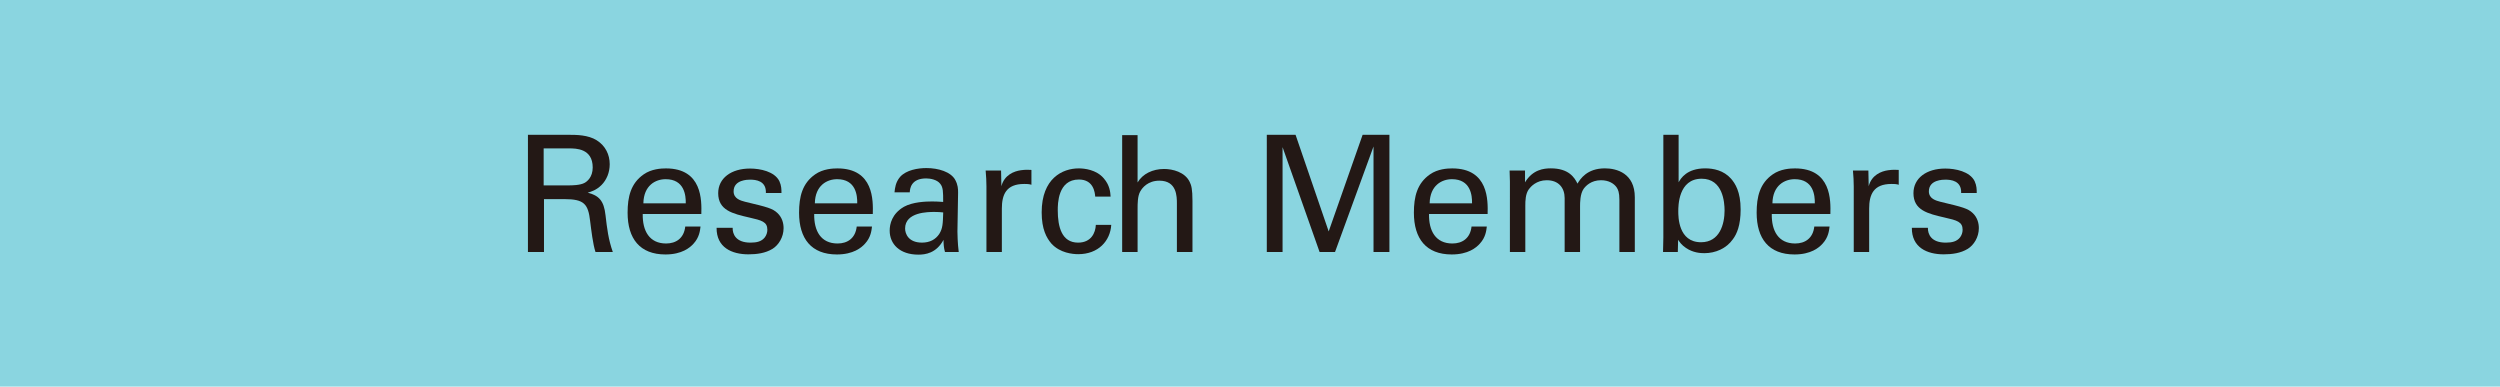 <?xml version="1.0" encoding="utf-8"?>
<!-- Generator: Adobe Illustrator 15.0.0, SVG Export Plug-In . SVG Version: 6.00 Build 0)  -->
<!DOCTYPE svg PUBLIC "-//W3C//DTD SVG 1.1//EN" "http://www.w3.org/Graphics/SVG/1.1/DTD/svg11.dtd">
<svg version="1.1" id="レイヤー_1" xmlns="http://www.w3.org/2000/svg" xmlns:xlink="http://www.w3.org/1999/xlink" x="0px"
	 y="0px" width="194px" height="30px" viewBox="0 0 194 30" enable-background="new 0 0 194 30" xml:space="preserve">
<polyline fill="#8AD5E0" points="194,0 0,0 0,30 194,30 194,0 "/>
<g>
	<path fill="#231815" d="M40.968,10.462h3.25c0.467,0,1.426,0,2.092,0.427c0.678,0.427,1.004,1.12,1.004,1.853
		c0,0.645-0.238,1.213-0.639,1.618c-0.391,0.389-0.793,0.514-1.07,0.59c0.869,0.226,1.258,0.615,1.383,1.748
		c0.127,1.07,0.215,1.851,0.566,2.857H46.21c-0.201-0.604-0.328-1.712-0.416-2.404c-0.15-1.321-0.467-1.699-1.992-1.699h-1.588
		v4.104h-1.246V10.462z M42.188,14.385h1.992c0.139,0,0.857,0,1.197-0.202c0.178-0.101,0.617-0.43,0.617-1.188
		c0-1.479-1.311-1.479-1.814-1.479h-1.992V14.385z"/>
	<path fill="#231815" d="M49.876,16.604c-0.025,1.316,0.517,2.291,1.814,2.291c0.769,0,1.386-0.405,1.486-1.316h1.185
		c-0.038,0.316-0.088,0.835-0.542,1.329c-0.276,0.312-0.907,0.838-2.18,0.838c-1.99,0-2.937-1.23-2.937-3.242
		c0-1.245,0.253-2.281,1.248-2.973c0.605-0.426,1.361-0.463,1.727-0.463c2.835,0,2.772,2.507,2.747,3.537H49.876z M53.215,15.776
		c0.013-0.606-0.101-1.871-1.562-1.871c-0.769,0-1.701,0.468-1.727,1.871H53.215z"/>
	<path fill="#231815" d="M56.854,17.68c-0.013,0.479,0.239,1.148,1.385,1.148c0.491,0,0.855-0.088,1.107-0.404
		c0.126-0.164,0.201-0.379,0.201-0.593c0-0.619-0.44-0.732-1.384-0.947c-1.322-0.303-2.431-0.568-2.431-1.894
		c0-1.161,1.008-1.911,2.468-1.911c0.793,0,1.901,0.225,2.278,0.976c0.164,0.354,0.164,0.657,0.164,0.922h-1.209
		c0.038-0.959-0.793-1.036-1.221-1.036c-0.176,0-1.284,0-1.284,0.909c0,0.581,0.566,0.719,0.895,0.808
		c1.749,0.416,2.127,0.518,2.504,0.871c0.353,0.328,0.479,0.771,0.479,1.174c0,0.707-0.39,1.313-0.855,1.604
		c-0.554,0.341-1.221,0.429-1.876,0.429c-1.284,0-2.48-0.529-2.468-2.057H56.854z"/>
	<path fill="#231815" d="M63.182,16.604c-0.025,1.316,0.517,2.291,1.814,2.291c0.769,0,1.386-0.405,1.486-1.316h1.185
		c-0.038,0.316-0.088,0.835-0.542,1.329c-0.276,0.312-0.907,0.838-2.18,0.838c-1.99,0-2.937-1.23-2.937-3.242
		c0-1.245,0.253-2.281,1.248-2.973c0.605-0.426,1.361-0.463,1.727-0.463c2.835,0,2.772,2.507,2.747,3.537H63.182z M66.521,15.776
		c0.013-0.606-0.101-1.871-1.562-1.871c-0.769,0-1.701,0.468-1.727,1.871H66.521z"/>
	<path fill="#231815" d="M73.33,19.555c-0.089-0.314-0.113-0.616-0.113-0.941c-0.566,1.046-1.422,1.146-1.95,1.146
		c-1.446,0-2.228-0.819-2.228-1.865c0-0.504,0.176-1.309,1.108-1.849c0.68-0.376,1.686-0.413,2.188-0.413
		c0.302,0,0.49,0.013,0.855,0.037c0-0.785,0-1.128-0.227-1.407c-0.239-0.317-0.755-0.418-1.094-0.418
		c-1.195,0-1.258,0.824-1.271,1.078h-1.184c0.037-0.33,0.075-0.774,0.44-1.204c0.479-0.527,1.372-0.677,2.038-0.677
		c0.918,0,1.901,0.289,2.241,0.93c0.202,0.38,0.215,0.685,0.215,0.977l-0.051,3.021c0,0.101,0.013,0.943,0.101,1.585H73.33z
		 M72.512,16.447c-0.478,0-2.276,0-2.276,1.284c0,0.403,0.252,1.096,1.309,1.096c0.604,0,1.056-0.239,1.346-0.68
		c0.264-0.429,0.276-0.781,0.302-1.662C72.978,16.46,72.801,16.447,72.512,16.447z"/>
	<path fill="#231815" d="M76.549,14.515c0-0.428-0.025-0.867-0.063-1.282h1.197l0.025,1.219c0.227-0.879,0.982-1.168,1.512-1.242
		c0.353-0.05,0.617-0.038,0.819-0.025v1.153c-0.063-0.025-0.139-0.038-0.228-0.05c-0.088-0.013-0.201-0.013-0.34-0.013
		c-1.398,0-1.727,0.832-1.727,1.915v3.364h-1.196V14.515z"/>
	<path fill="#231815" d="M84.989,15.256c-0.025-0.291-0.114-1.326-1.266-1.326c-1.641,0-1.641,1.906-1.641,2.386
		c0,1.3,0.315,2.512,1.578,2.512c1.01,0,1.351-0.757,1.376-1.376h1.197c-0.076,1.237-0.996,2.272-2.56,2.272
		c-0.43,0-1.415-0.088-2.083-0.82c-0.378-0.442-0.756-1.111-0.756-2.424c0-2.638,1.613-3.413,2.877-3.413
		c0.417,0,1.364,0.088,1.944,0.775c0.466,0.542,0.504,1.06,0.528,1.413H84.989z"/>
	<path fill="#231815" d="M87.079,10.485h1.197v3.674c0.391-0.668,1.172-1.047,2.055-1.047c0.668,0,1.626,0.239,1.991,1.009
		c0.126,0.252,0.214,0.555,0.214,1.475v3.959h-1.209v-3.744c0-0.567,0-1.791-1.361-1.791c-0.883,0-1.324,0.542-1.488,0.845
		c-0.201,0.353-0.201,0.946-0.201,1.336v3.354h-1.197V10.485z"/>
	<path fill="#231815" d="M98.305,10.459h2.23l2.571,7.5l2.634-7.5h2.079v9.095h-1.234v-8.187l-2.987,8.187H102.4l-2.873-8.136v8.136
		h-1.223V10.459z"/>
	<path fill="#231815" d="M110.892,16.604c-0.025,1.316,0.517,2.291,1.814,2.291c0.769,0,1.386-0.405,1.486-1.316h1.185
		c-0.038,0.316-0.088,0.835-0.542,1.329c-0.276,0.312-0.907,0.838-2.18,0.838c-1.99,0-2.937-1.23-2.937-3.242
		c0-1.245,0.253-2.281,1.248-2.973c0.605-0.426,1.361-0.463,1.727-0.463c2.835,0,2.772,2.507,2.747,3.537H110.892z M114.23,15.776
		c0.013-0.606-0.101-1.871-1.562-1.871c-0.769,0-1.701,0.468-1.727,1.871H114.23z"/>
	<path fill="#231815" d="M117.169,14.077l-0.025-0.844h1.197v0.915c0.604-0.996,1.462-1.084,2.004-1.084
		c1.399,0,1.841,0.719,2.067,1.185c0.214-0.353,0.731-1.185,2.131-1.185c0.907,0,2.318,0.378,2.318,2.244v4.247h-1.196v-4.058
		c0-0.555-0.102-0.794-0.215-0.958c-0.201-0.29-0.605-0.554-1.21-0.554c-0.77,0-1.186,0.441-1.35,0.668
		c-0.277,0.391-0.277,1.084-0.277,1.361v3.541h-1.196v-4.184c0-0.781-0.454-1.386-1.387-1.386c-0.808,0-1.249,0.504-1.388,0.693
		c-0.265,0.366-0.277,0.882-0.277,1.286v3.592h-1.196V14.077z"/>
	<path fill="#231815" d="M130.26,14.146c0.164-0.291,0.63-1.081,2.067-1.081c0.63,0,1.424,0.151,2.003,0.803
		c0.314,0.367,0.743,0.999,0.743,2.389c0,1.226-0.29,1.896-0.604,2.312c-0.504,0.716-1.348,1.078-2.218,1.078
		c-0.303,0-0.869-0.037-1.411-0.4c-0.354-0.237-0.491-0.45-0.618-0.64l-0.024,0.946h-1.146l0.024-1.132v-7.962h1.185V14.146z
		 M132.05,13.869c-1.815,0-1.815,2.124-1.815,2.528c0,0.417,0,2.401,1.765,2.401c1.462,0,1.827-1.428,1.827-2.465
		C133.826,15.701,133.7,13.869,132.05,13.869z"/>
	<path fill="#231815" d="M137.49,16.604c-0.025,1.316,0.517,2.291,1.814,2.291c0.769,0,1.386-0.405,1.486-1.316h1.185
		c-0.038,0.316-0.088,0.835-0.542,1.329c-0.276,0.312-0.907,0.838-2.18,0.838c-1.99,0-2.937-1.23-2.937-3.242
		c0-1.245,0.253-2.281,1.248-2.973c0.605-0.426,1.361-0.463,1.727-0.463c2.835,0,2.772,2.507,2.747,3.537H137.49z M140.829,15.776
		c0.013-0.606-0.101-1.871-1.562-1.871c-0.769,0-1.701,0.468-1.727,1.871H140.829z"/>
	<path fill="#231815" d="M143.852,14.515c0-0.428-0.025-0.867-0.063-1.282h1.197l0.025,1.219c0.227-0.879,0.982-1.168,1.512-1.242
		c0.353-0.05,0.617-0.038,0.819-0.025v1.153c-0.063-0.025-0.139-0.038-0.228-0.05c-0.088-0.013-0.201-0.013-0.34-0.013
		c-1.398,0-1.727,0.832-1.727,1.915v3.364h-1.196V14.515z"/>
	<path fill="#231815" d="M149.606,17.68c-0.013,0.479,0.239,1.148,1.385,1.148c0.491,0,0.855-0.088,1.107-0.404
		c0.126-0.164,0.201-0.379,0.201-0.593c0-0.619-0.44-0.732-1.384-0.947c-1.322-0.303-2.431-0.568-2.431-1.894
		c0-1.161,1.008-1.911,2.468-1.911c0.793,0,1.901,0.225,2.278,0.976c0.164,0.354,0.164,0.657,0.164,0.922h-1.209
		c0.038-0.959-0.793-1.036-1.221-1.036c-0.176,0-1.284,0-1.284,0.909c0,0.581,0.566,0.719,0.895,0.808
		c1.749,0.416,2.127,0.518,2.504,0.871c0.353,0.328,0.479,0.771,0.479,1.174c0,0.707-0.39,1.313-0.855,1.604
		c-0.554,0.341-1.221,0.429-1.876,0.429c-1.284,0-2.48-0.529-2.468-2.057H149.606z"/>
</g>
</svg>

